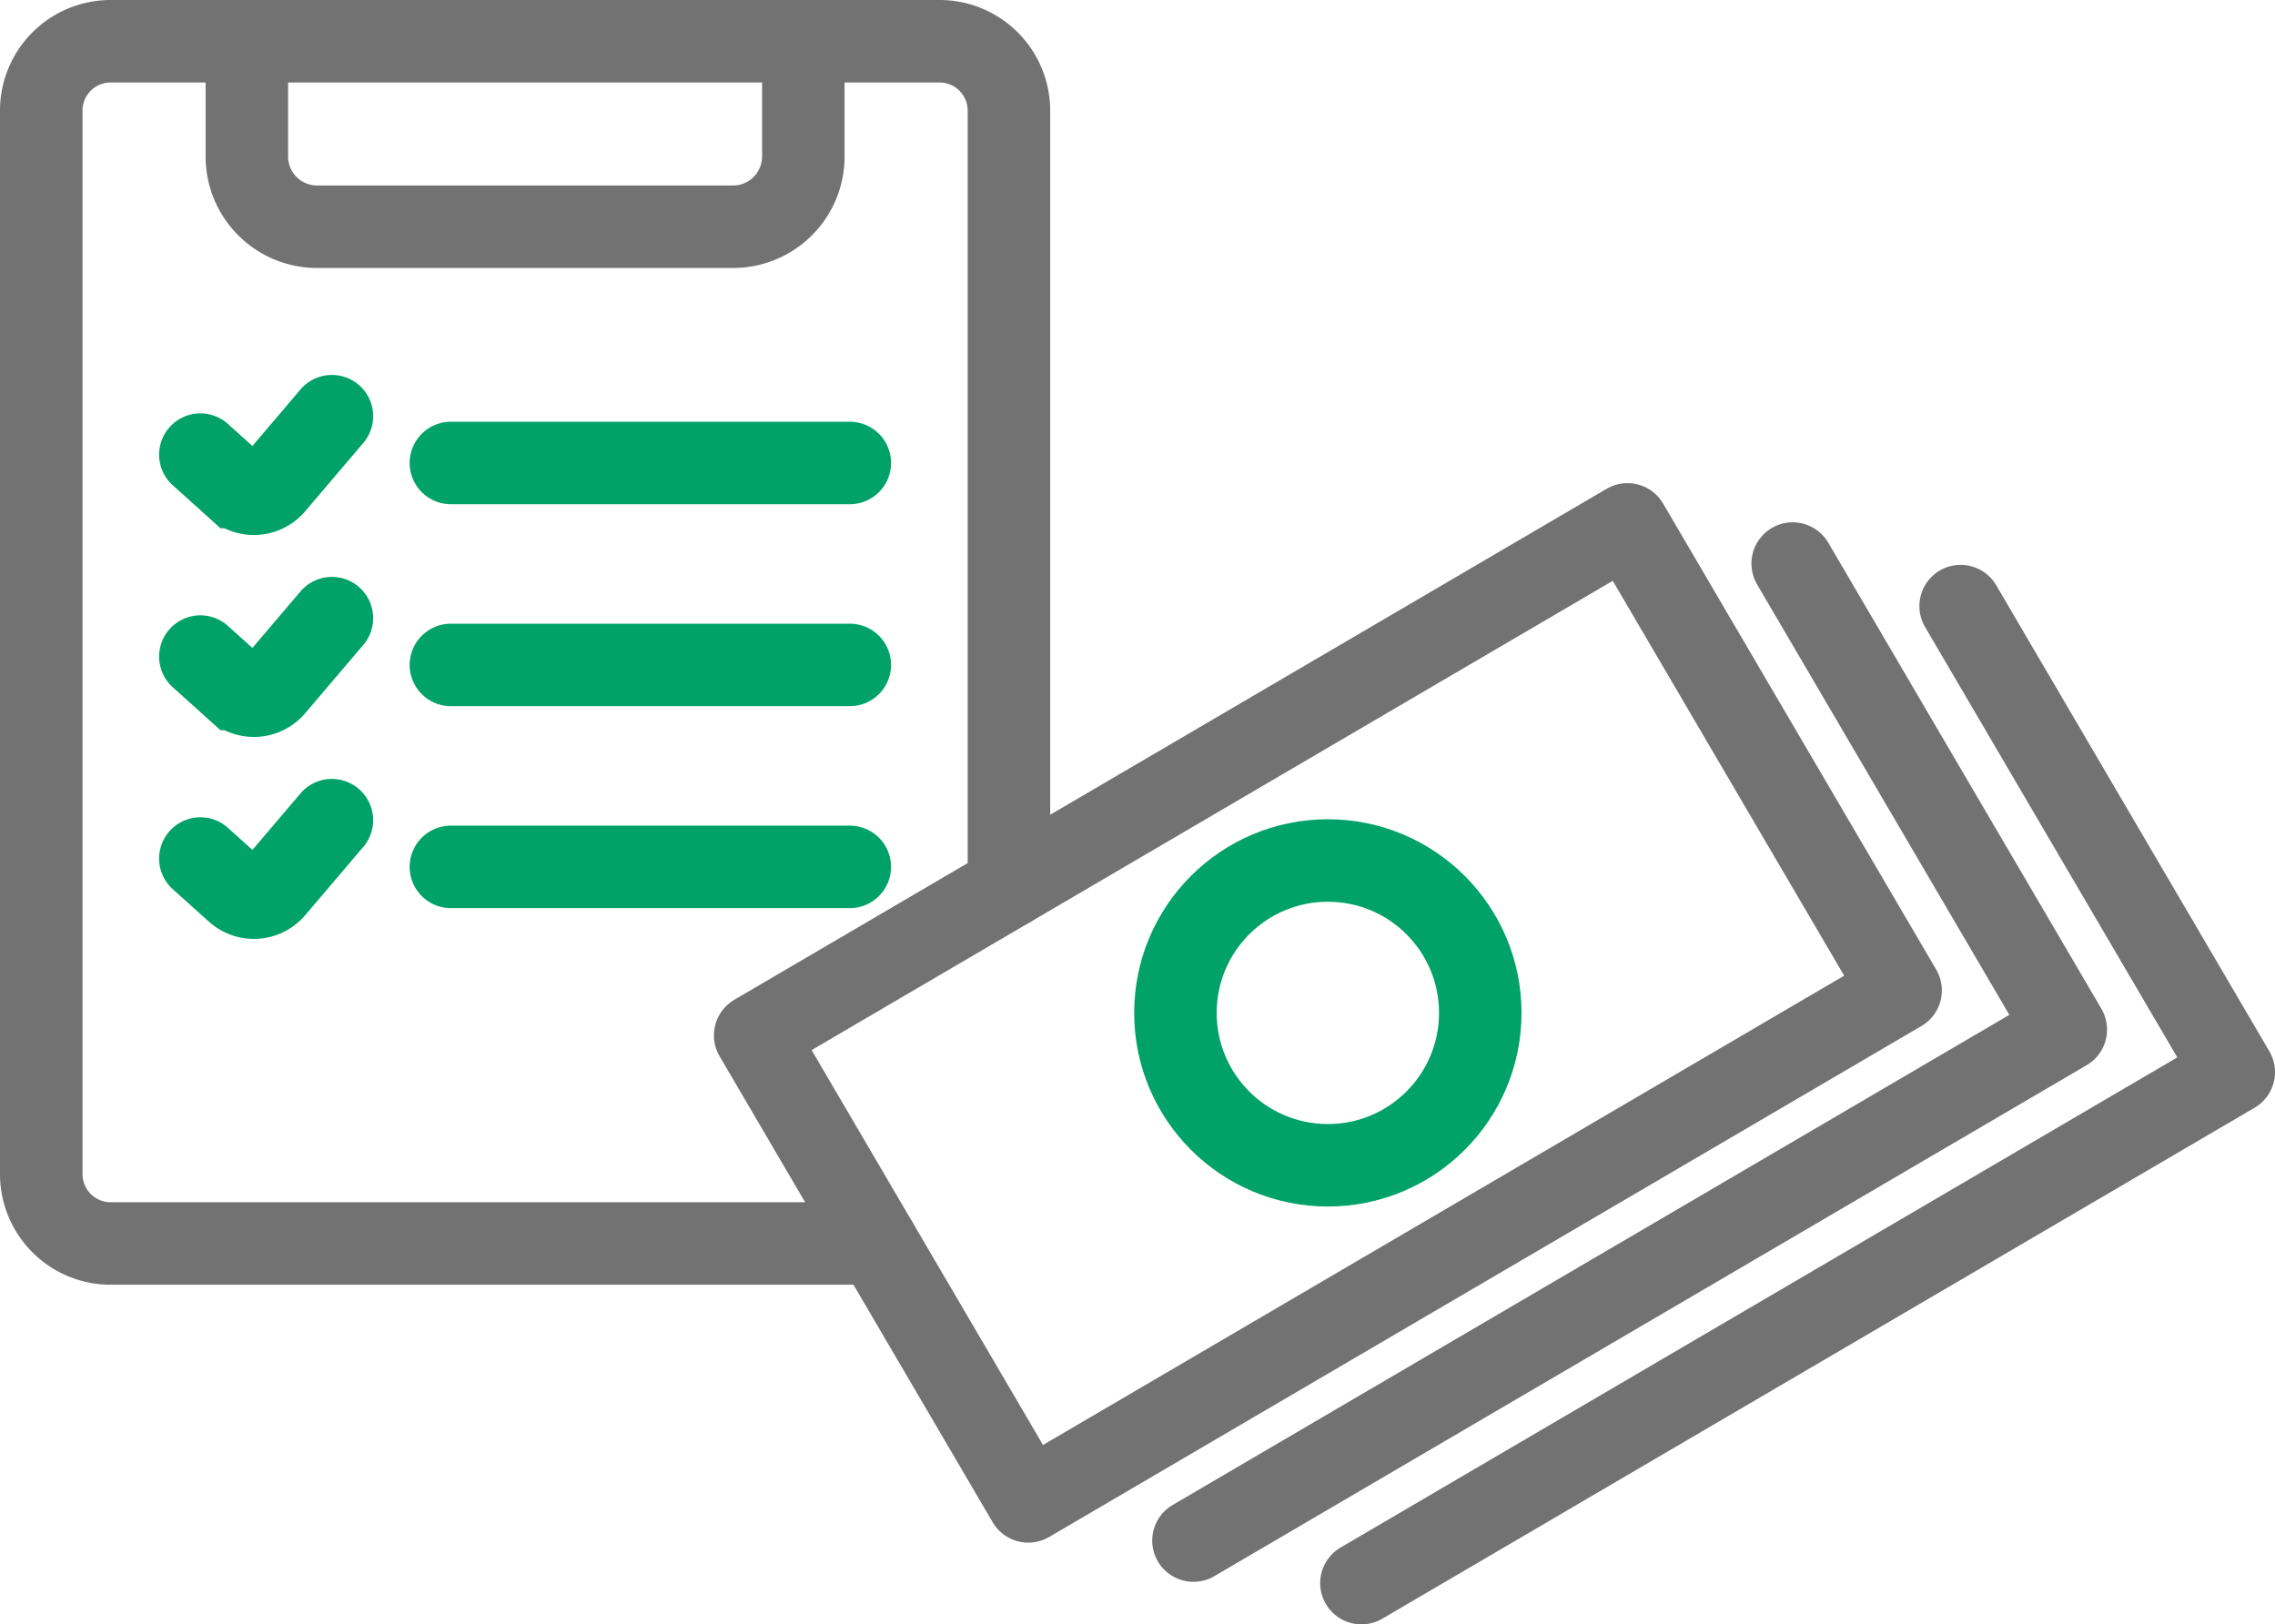 <svg xmlns="http://www.w3.org/2000/svg" viewBox="0 0 96.508 68.922">
  <defs>
    <style>
      .a, .b, .c {
        fill: none;
        stroke-linecap: round;
        stroke-width: 3.5px;
      }

      .a {
        stroke: #727272;
      }

      .a, .c {
        stroke-linejoin: round;
      }

      .b, .c {
        stroke: #00a26a;
      }

      .b {
        stroke-miterlimit: 10;
      }
    </style>
  </defs>
  <g>
    <path class="a" d="M37.208,52.761H4.694A2.944,2.944,0,0,1,1.75,49.817V4.694A2.944,2.944,0,0,1,4.694,1.75h35.16A2.944,2.944,0,0,1,42.8,4.694v32.93"/>
    <path class="a" d="M34.078,1.75V6.59a2.981,2.981,0,0,1-2.929,3.03H13.4a2.98,2.98,0,0,1-2.928-3.03V1.75"/>
    <g>
      <path class="b" d="M8.5,19.29l1.527,1.375a1.109,1.109,0,0,0,1.587-.106l2.466-2.9"/>
      <line class="b" x1="19.127" y1="19.644" x2="36.05" y2="19.644"/>
    </g>
    <g>
      <path class="b" d="M8.5,27.859l1.527,1.375a1.109,1.109,0,0,0,1.587-.106l2.466-2.9"/>
      <line class="b" x1="19.127" y1="28.213" x2="36.05" y2="28.213"/>
    </g>
    <g>
      <path class="b" d="M8.5,36.428,10.026,37.8a1.108,1.108,0,0,0,1.587-.1l2.466-2.9"/>
      <line class="b" x1="19.127" y1="36.782" x2="36.05" y2="36.782"/>
    </g>
    <rect class="a" x="34.885" y="31.519" width="42.889" height="22.918" transform="translate(-13.998 34.371) rotate(-30.366)"/>
    <polyline class="a" points="76.047 23.912 87.633 43.686 50.628 65.367"/>
    <polyline class="a" points="83.172 25.717 94.758 45.491 57.753 67.172"/>
    <circle class="c" cx="56.329" cy="42.977" r="6.466"/>
  </g>
</svg>
